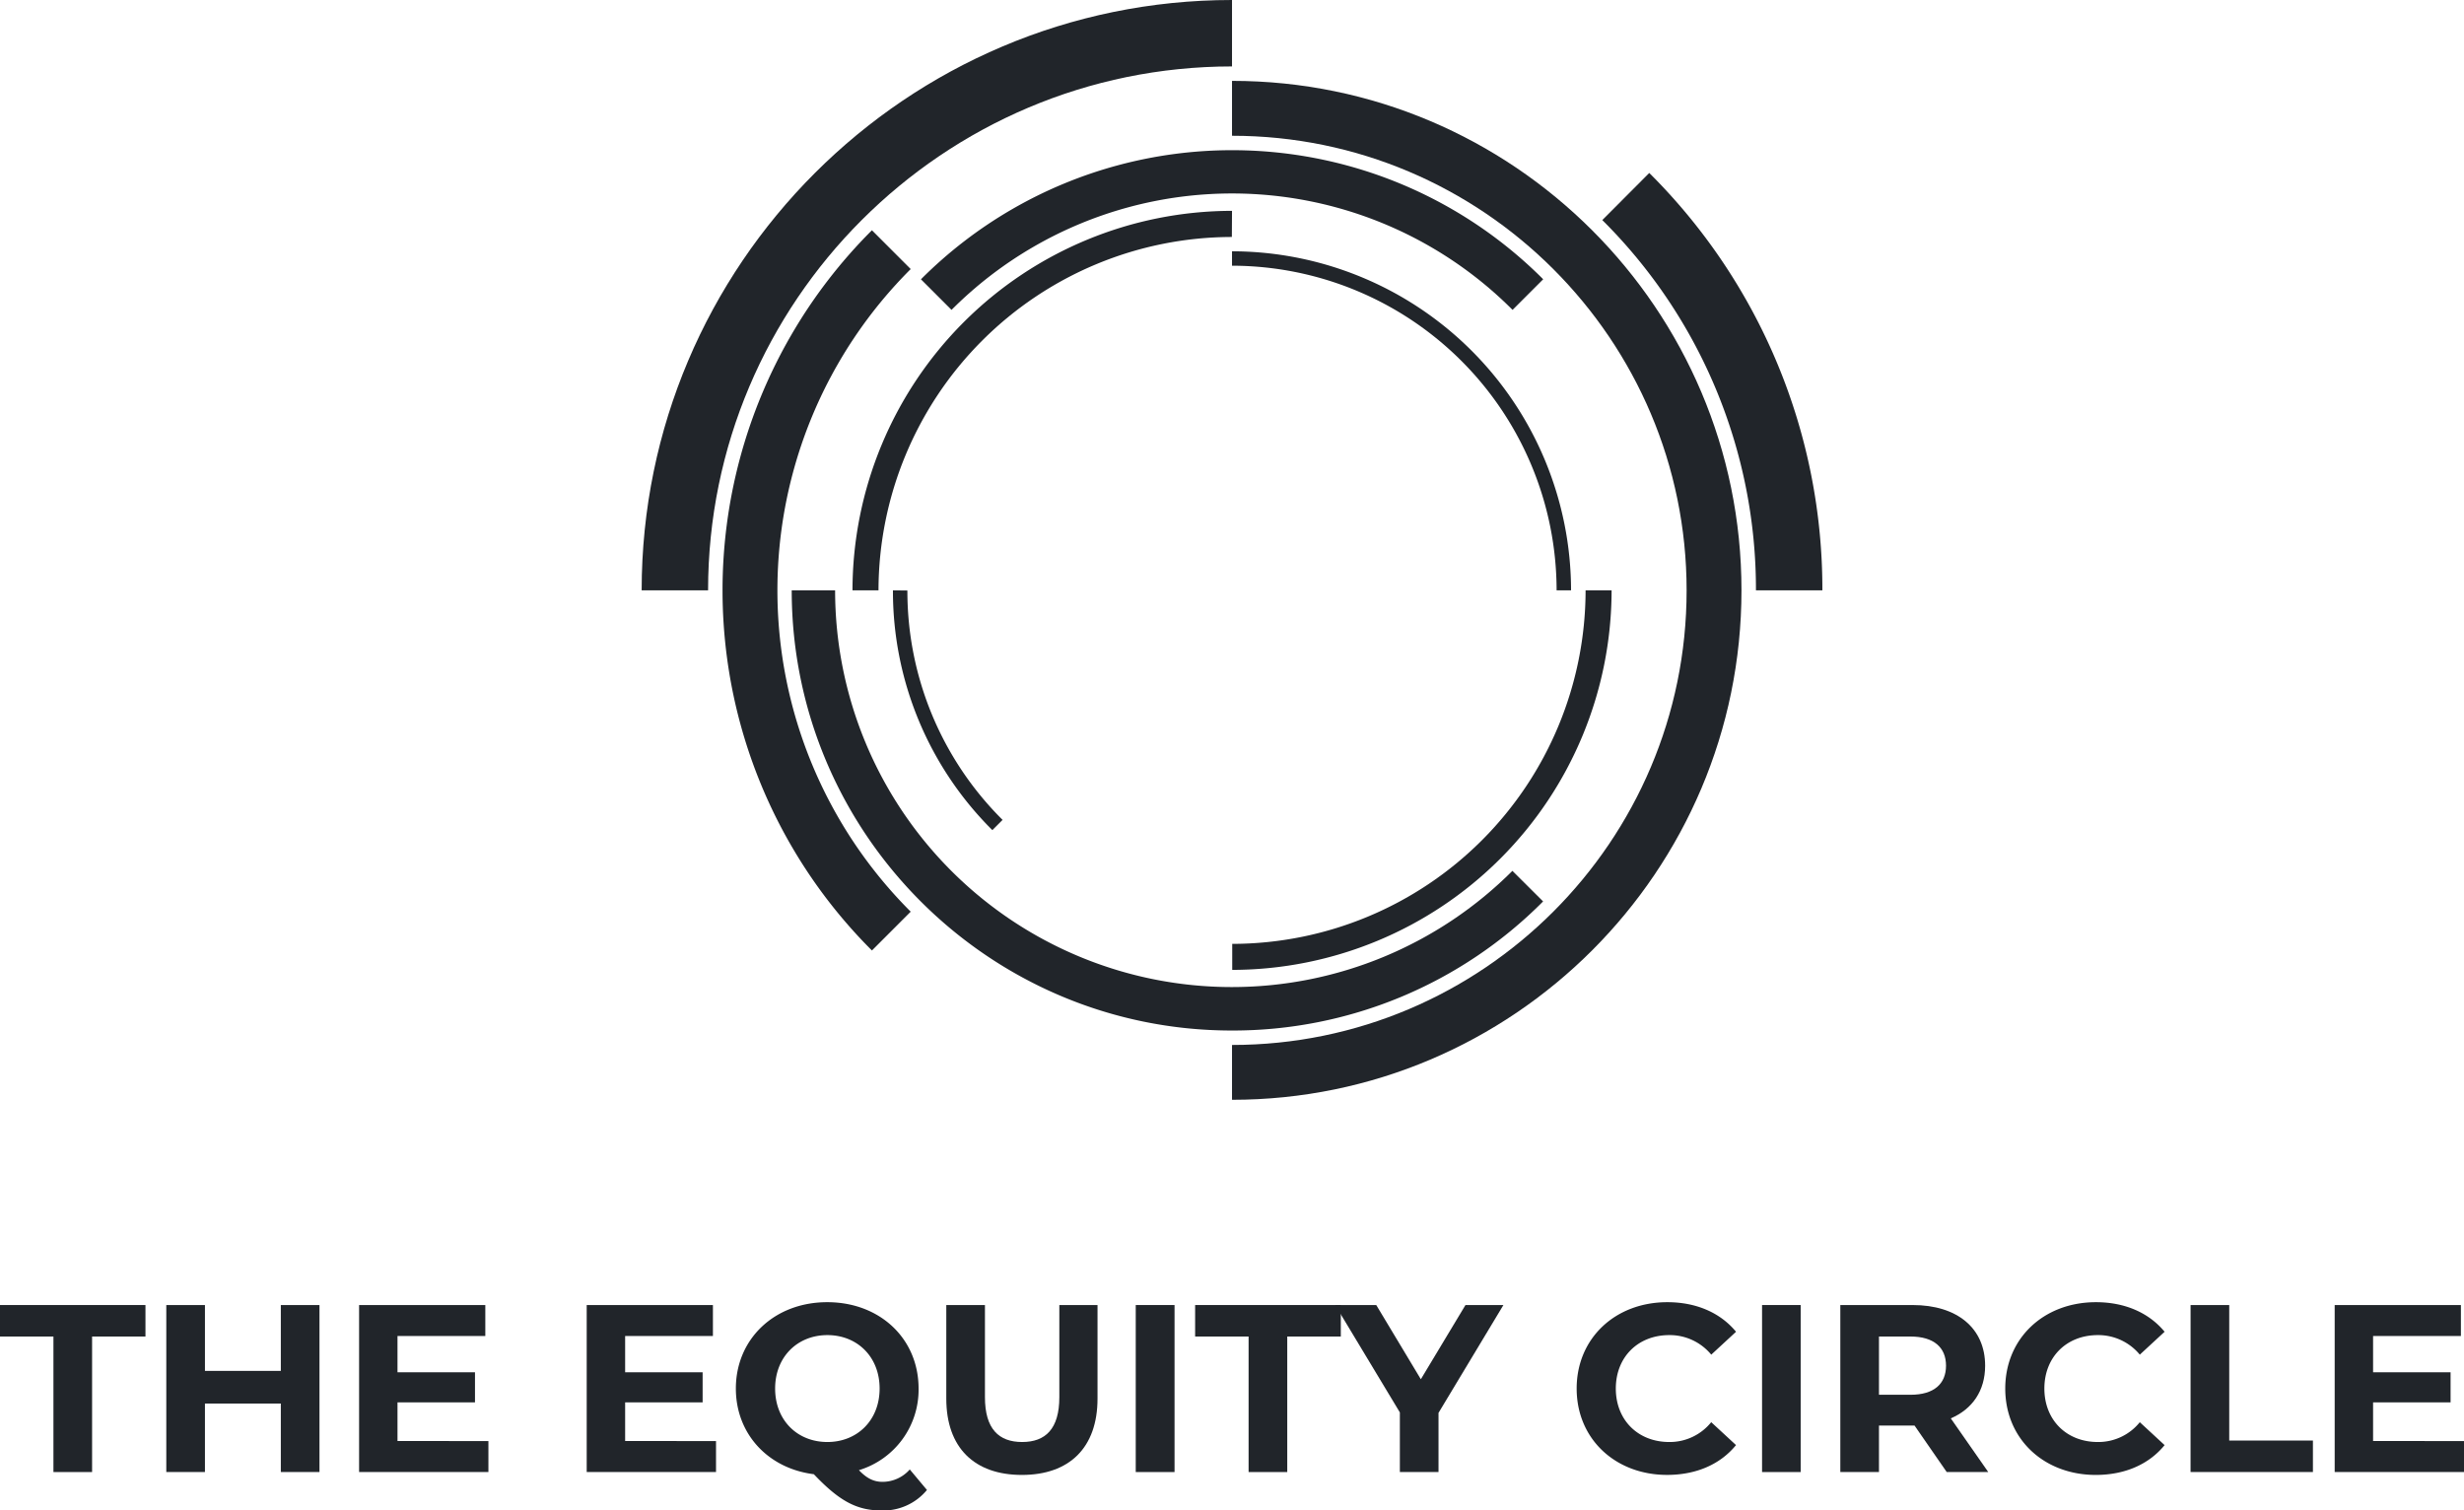 <svg xmlns="http://www.w3.org/2000/svg" id="Layer_1" data-name="Layer 1" viewBox="0 0 794.93 487.29"><defs><style>.cls-1{fill:#21252a;}</style></defs><title>Logo</title><path class="cls-1" d="M750.54,527.63V506.2c-105,0-190.46,85.44-190.46,190.45h21.43C581.51,603.45,657.34,527.63,750.54,527.63Z" transform="translate(-353.07 -506.2)"></path><path class="cls-1" d="M885.15,562,870,577.2a167.83,167.83,0,0,1,49.57,119.45H941A189.17,189.17,0,0,0,885.15,562Z" transform="translate(-353.07 -506.2)"></path><path class="cls-1" d="M646.88,593l-12.51-12.52a164.11,164.11,0,0,0,0,232.35l12.51-12.52a146.43,146.43,0,0,1,0-207.31Z" transform="translate(-353.07 -506.2)"></path><path class="cls-1" d="M750.54,532.29V550c80.86,0,146.66,65.8,146.66,146.66S831.4,843.31,750.54,843.31V861c90.63,0,164.36-73.74,164.36-164.37S841.17,532.29,750.54,532.29Z" transform="translate(-353.07 -506.2)"></path><path class="cls-1" d="M850.9,797,841,787.14a128,128,0,0,1-218.51-90.49h-14c0,78.3,63.7,142,142,142A141,141,0,0,0,850.9,797Z" transform="translate(-353.07 -506.2)"></path><path class="cls-1" d="M650.17,596.29l9.88,9.88a127.82,127.82,0,0,1,181,0l9.88-9.88a141.78,141.78,0,0,0-200.73,0Z" transform="translate(-353.07 -506.2)"></path><path class="cls-1" d="M750.54,574.22A122.57,122.57,0,0,0,628.1,696.65h8.39a114.17,114.17,0,0,1,114-114Z" transform="translate(-353.07 -506.2)"></path><path class="cls-1" d="M873,696.65h-8.39a114.17,114.17,0,0,1-114,114.05v8.39A122.57,122.57,0,0,0,873,696.65Z" transform="translate(-353.07 -506.2)"></path><path class="cls-1" d="M750.54,587.27v4.65A104.85,104.85,0,0,1,855.26,696.65h4.66A109.51,109.51,0,0,0,750.54,587.27Z" transform="translate(-353.07 -506.2)"></path><path class="cls-1" d="M641.15,696.65A108.67,108.67,0,0,0,673.22,774l3.3-3.3a104,104,0,0,1-30.71-74Z" transform="translate(-353.07 -506.2)"></path><path class="cls-1" d="M370.31,937.37H353.07V927.21H400v10.16H382.78v43.72H370.31Z" transform="translate(-353.07 -506.2)"></path><path class="cls-1" d="M456.14,927.21v53.88H443.67V959H419.19v22.09H406.72V927.21h12.47v21.25h24.48V927.21Z" transform="translate(-353.07 -506.2)"></path><path class="cls-1" d="M510.64,971.09v10H468.92V927.21h40.72v10H481.31v11.7h25v9.7h-25v12.47Z" transform="translate(-353.07 -506.2)"></path><path class="cls-1" d="M584.07,971.09v10H542.35V927.21h40.72v10H554.75v11.7h25v9.7h-25v12.47Z" transform="translate(-353.07 -506.2)"></path><path class="cls-1" d="M652.12,986.87a18.25,18.25,0,0,1-14.55,6.62c-8,0-13.62-2.93-21.94-11.7-14.77-1.85-25.16-13-25.16-27.64,0-16,12.46-27.86,29.48-27.86s29.47,11.78,29.47,27.86a27.12,27.12,0,0,1-19.24,26.33c2.62,2.77,4.93,3.77,7.62,3.77a11.72,11.72,0,0,0,8.78-4ZM620,971.4c9.62,0,16.85-7,16.85-17.25s-7.23-17.24-16.85-17.24-16.86,7-16.86,17.24S610.32,971.4,620,971.4Z" transform="translate(-353.07 -506.2)"></path><path class="cls-1" d="M658.36,957.39V927.21h12.47v29.72c0,10.23,4.46,14.47,12,14.47s12-4.24,12-14.47V927.21h12.32v30.18c0,15.85-9.08,24.63-24.4,24.63S658.36,973.24,658.36,957.39Z" transform="translate(-353.07 -506.2)"></path><path class="cls-1" d="M719.48,927.21H732v53.88H719.48Z" transform="translate(-353.07 -506.2)"></path><path class="cls-1" d="M755.89,937.37H738.64V927.21h47v10.16H768.36v43.72H755.89Z" transform="translate(-353.07 -506.2)"></path><path class="cls-1" d="M817.16,962v19.09H804.69V961.85l-20.86-34.64h13.24l14.39,23.94,14.4-23.94H838.1Z" transform="translate(-353.07 -506.2)"></path><path class="cls-1" d="M861.73,954.15c0-16.24,12.47-27.86,29.25-27.86,9.31,0,17.09,3.39,22.17,9.54l-8,7.39a17.35,17.35,0,0,0-13.54-6.31c-10.09,0-17.25,7.08-17.25,17.24s7.16,17.25,17.25,17.25A17.18,17.18,0,0,0,905.14,965l8,7.39c-5.08,6.23-12.86,9.62-22.25,9.62C874.2,982,861.73,970.4,861.73,954.15Z" transform="translate(-353.07 -506.2)"></path><path class="cls-1" d="M921.54,927.21H934v53.88H921.54Z" transform="translate(-353.07 -506.2)"></path><path class="cls-1" d="M981.12,981.09l-10.39-15H959.26v15H946.79V927.21h23.32c14.4,0,23.4,7.47,23.4,19.56,0,8.08-4.08,14-11.08,17l12.08,17.31Zm-11.7-43.72H959.26v18.79h10.16c7.62,0,11.47-3.55,11.47-9.39S977,937.37,969.42,937.37Z" transform="translate(-353.07 -506.2)"></path><path class="cls-1" d="M1000,954.15c0-16.24,12.47-27.86,29.25-27.86,9.31,0,17.08,3.39,22.16,9.54l-8,7.39a17.36,17.36,0,0,0-13.55-6.31c-10.08,0-17.24,7.08-17.24,17.24s7.16,17.25,17.24,17.25a17.19,17.19,0,0,0,13.55-6.39l8,7.39c-5.08,6.23-12.85,9.62-22.24,9.62C1012.45,982,1000,970.4,1000,954.15Z" transform="translate(-353.07 -506.2)"></path><path class="cls-1" d="M1059.79,927.21h12.47v43.72h27v10.16h-39.48Z" transform="translate(-353.07 -506.2)"></path><path class="cls-1" d="M1148,971.09v10h-41.72V927.21H1147v10h-28.33v11.7h25v9.7h-25v12.47Z" transform="translate(-353.07 -506.2)"></path></svg>